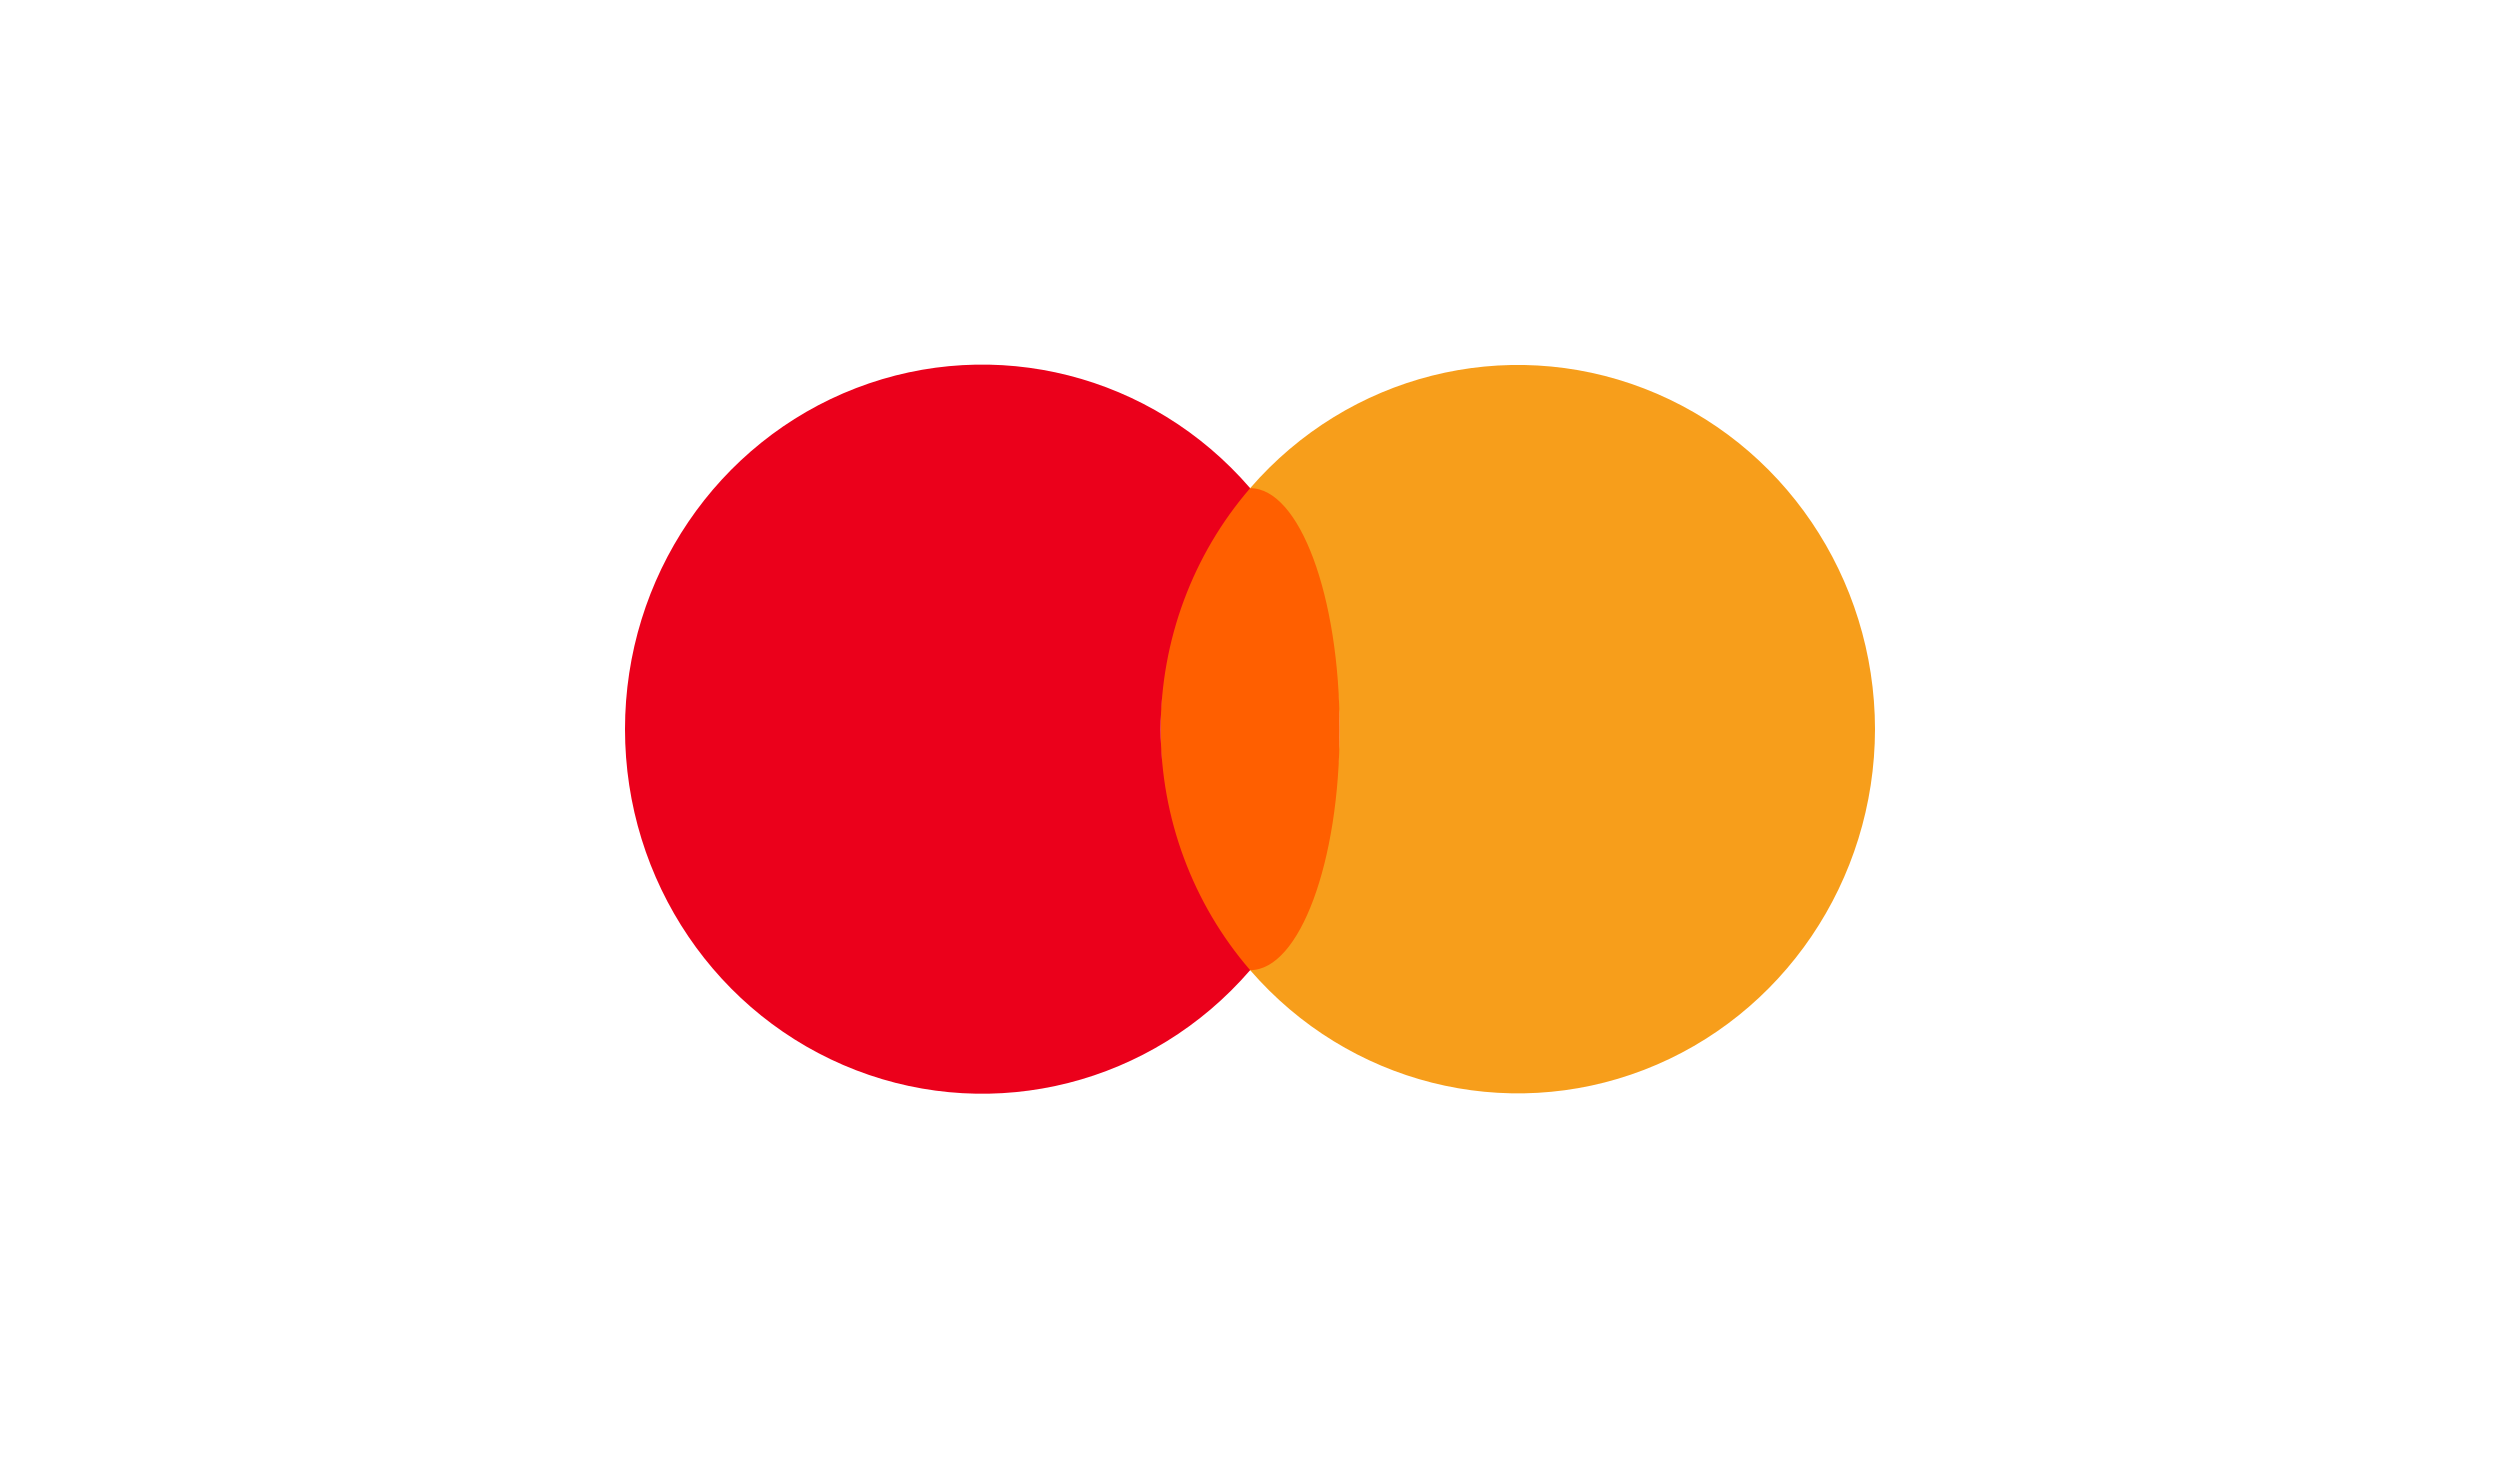 <?xml version="1.0" encoding="UTF-8"?>
<svg width="48px" height="28px" viewBox="0 0 48 28" version="1.1" xmlns="http://www.w3.org/2000/svg" xmlns:xlink="http://www.w3.org/1999/xlink">
    <title>payment-icn-mastercard</title>
    <g id="Page-1" stroke="none" stroke-width="1" fill="none" fill-rule="evenodd">
        <g id="PDP---EC-Area-and-Product-summary-base-Copy" transform="translate(-1063, -510)">
            <g id="payment-icn-mastercard" transform="translate(1063, 510)">
                <rect id="frame" x="0" y="0" width="48" height="28"></rect>
                <g id="mastercard-logo" transform="translate(12, 7)" fill-rule="nonzero">
                    <path d="M24,7 C23.997,9.909 22.232,12.513 19.566,13.541 C16.901,14.569 13.89,13.807 12.003,11.627 C14.292,8.985 14.292,5.015 12.003,2.373 C13.89,0.193 16.901,-0.569 19.566,0.459 C22.232,1.487 23.997,4.091 24,7 L24,7 Z" id="Path" fill="#F79E1B"></path>
                    <ellipse id="Oval" fill="#FF5F00" cx="12.003" cy="7" rx="1.718" ry="4.627"></ellipse>
                    <path d="M10.285,7 C10.288,8.704 10.899,10.349 12.003,11.627 C10.117,13.812 7.103,14.577 4.435,13.548 C1.766,12.519 0,9.912 0,7 C0,4.088 1.766,1.481 4.435,0.452 C7.103,-0.577 10.117,0.188 12.003,2.373 C10.899,3.651 10.288,5.296 10.285,7 Z" id="Path" fill="#EB001B"></path>
                </g>
            </g>
        </g>
    </g>
</svg>